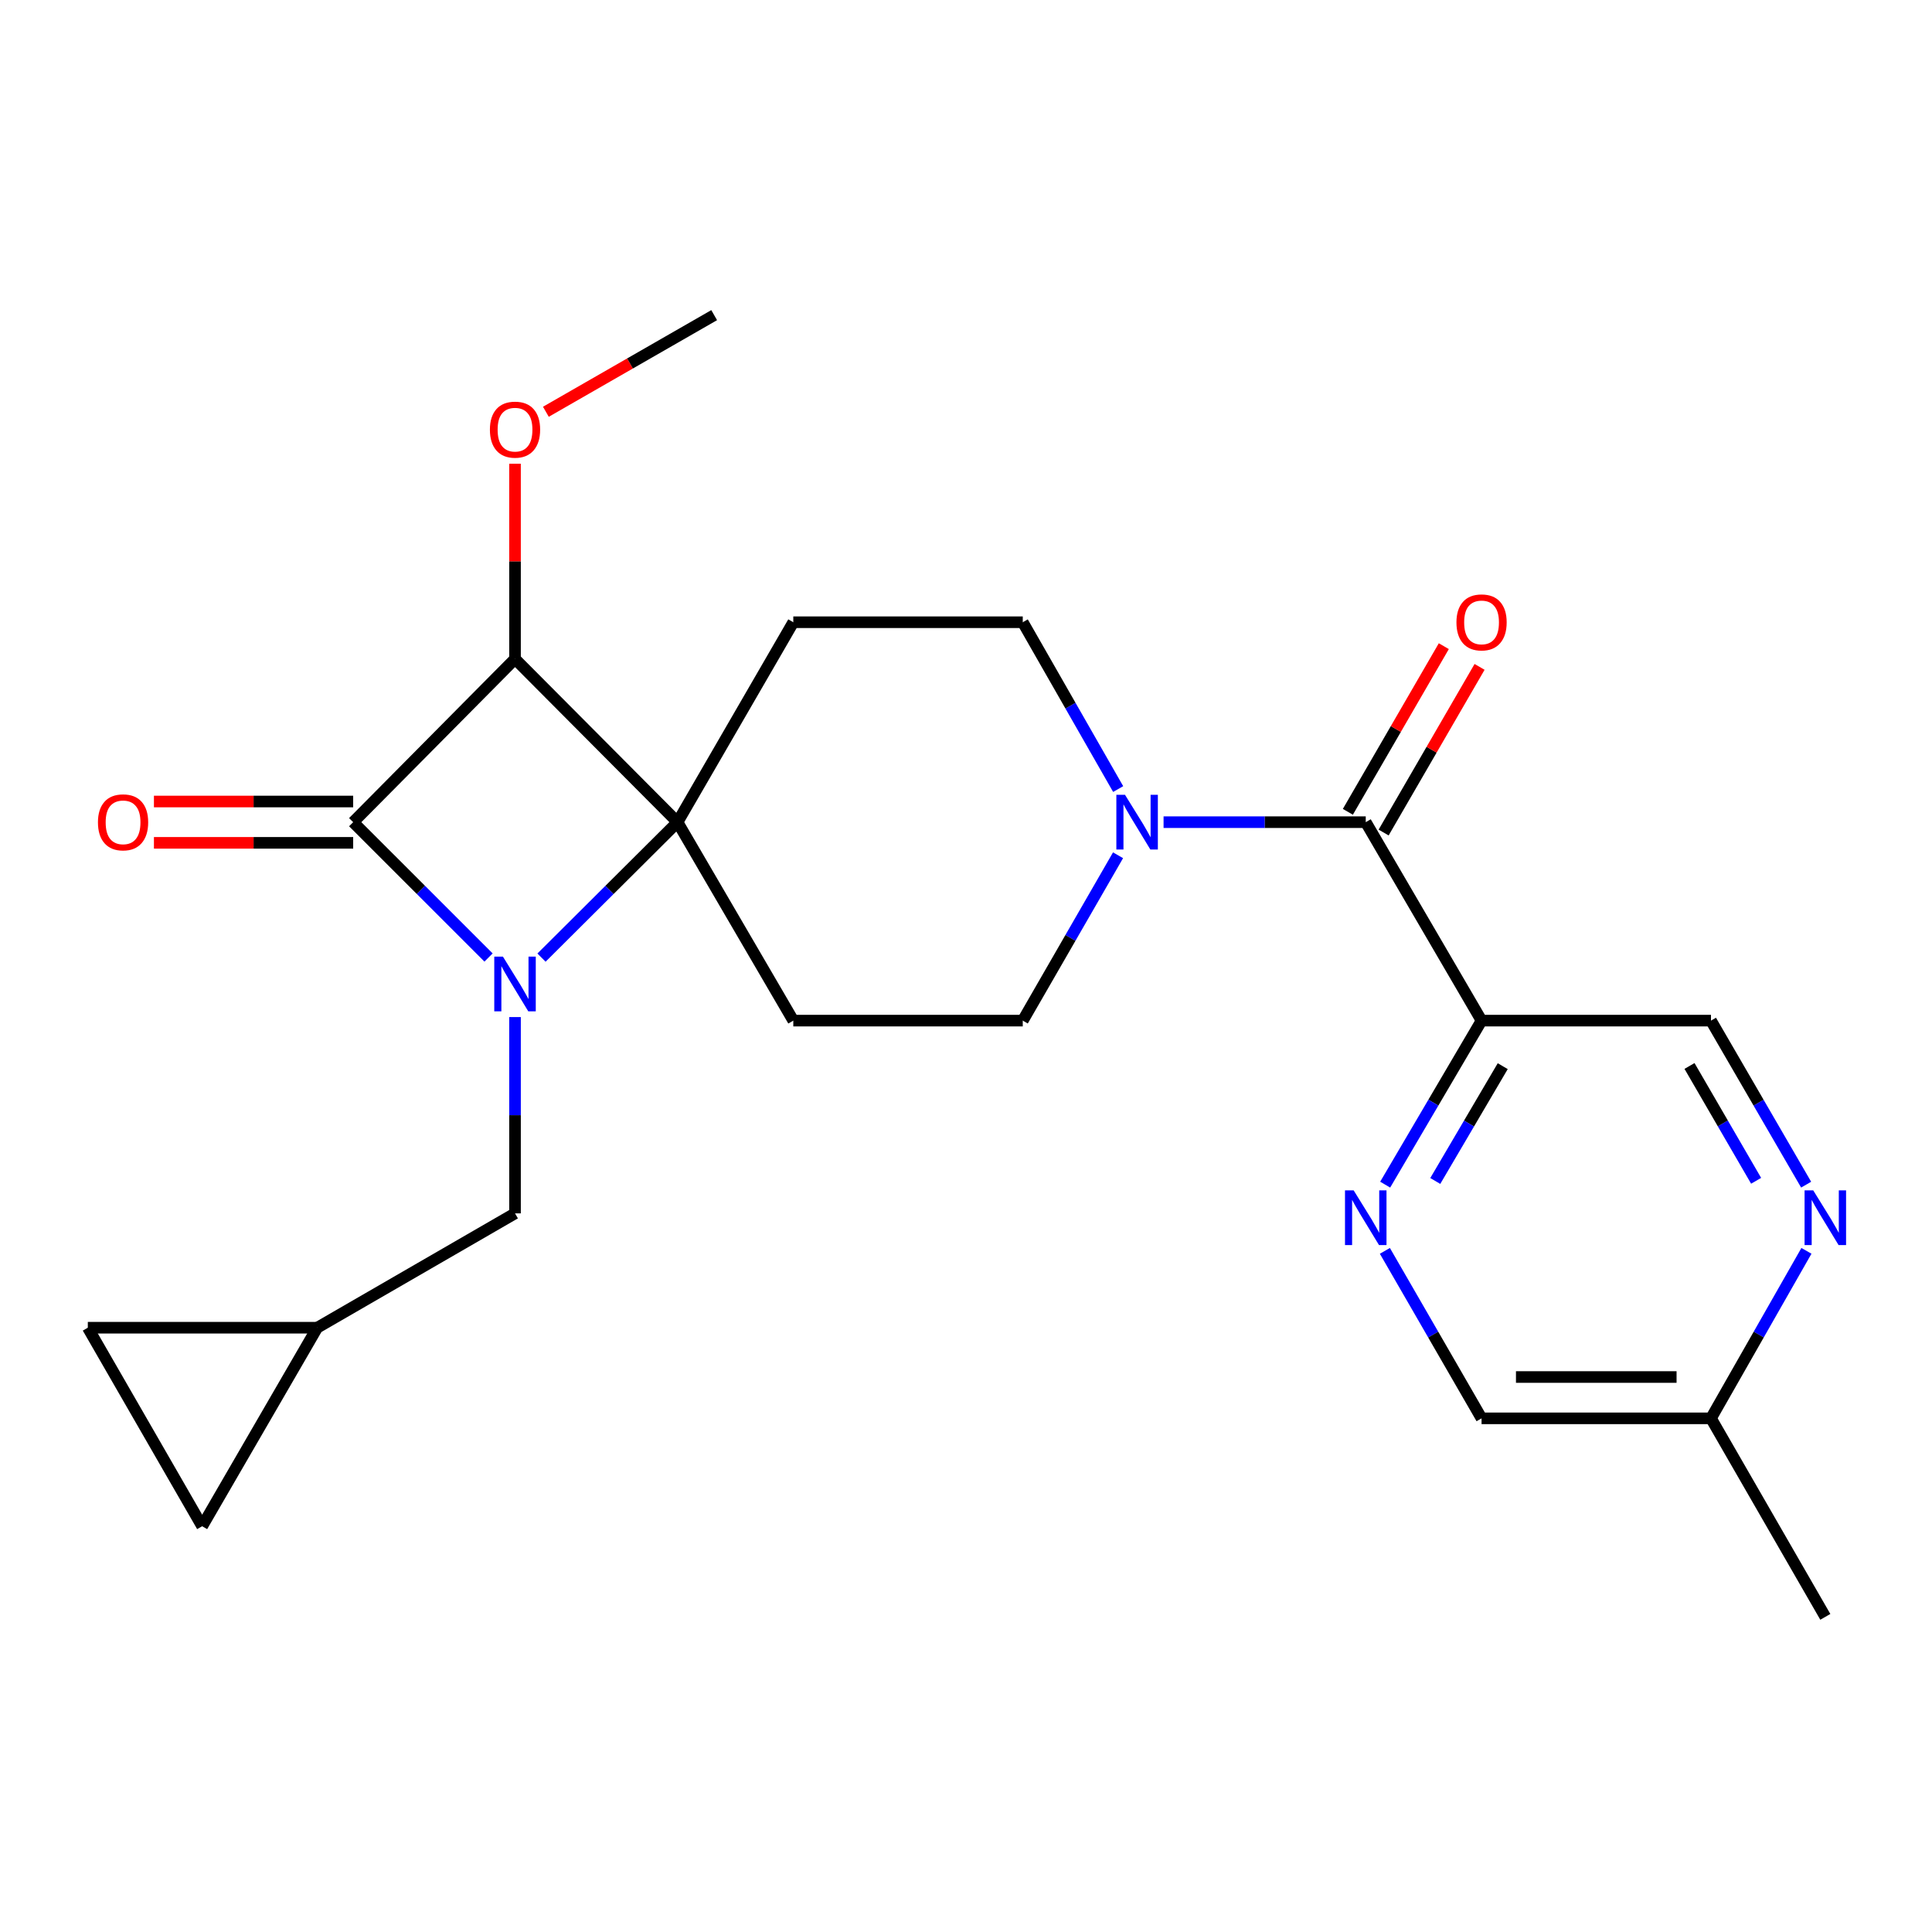 <?xml version='1.0' encoding='iso-8859-1'?>
<svg version='1.1' baseProfile='full'
              xmlns='http://www.w3.org/2000/svg'
                      xmlns:rdkit='http://www.rdkit.org/xml'
                      xmlns:xlink='http://www.w3.org/1999/xlink'
                  xml:space='preserve'
width='1000px' height='1000px' viewBox='0 0 1000 1000'>
<!-- END OF HEADER -->
<rect style='opacity:1.0;fill:#FFFFFF;stroke:none' width='1000' height='1000' x='0' y='0'> </rect>
<path class='bond-0' d='M 280.28,495.658 L 315.485,460.608' style='fill:none;fill-rule:evenodd;stroke:#0000FF;stroke-width:6px;stroke-linecap:butt;stroke-linejoin:miter;stroke-opacity:1' />
<path class='bond-0' d='M 315.485,460.608 L 350.69,425.557' style='fill:none;fill-rule:evenodd;stroke:#000000;stroke-width:6px;stroke-linecap:butt;stroke-linejoin:miter;stroke-opacity:1' />
<path class='bond-1' d='M 252.871,495.608 L 217.836,460.582' style='fill:none;fill-rule:evenodd;stroke:#0000FF;stroke-width:6px;stroke-linecap:butt;stroke-linejoin:miter;stroke-opacity:1' />
<path class='bond-1' d='M 217.836,460.582 L 182.801,425.557' style='fill:none;fill-rule:evenodd;stroke:#000000;stroke-width:6px;stroke-linecap:butt;stroke-linejoin:miter;stroke-opacity:1' />
<path class='bond-9' d='M 266.573,526.434 L 266.573,577.237' style='fill:none;fill-rule:evenodd;stroke:#0000FF;stroke-width:6px;stroke-linecap:butt;stroke-linejoin:miter;stroke-opacity:1' />
<path class='bond-9' d='M 266.573,577.237 L 266.573,628.041' style='fill:none;fill-rule:evenodd;stroke:#000000;stroke-width:6px;stroke-linecap:butt;stroke-linejoin:miter;stroke-opacity:1' />
<path class='bond-6' d='M 350.69,425.557 L 410.61,528.273' style='fill:none;fill-rule:evenodd;stroke:#000000;stroke-width:6px;stroke-linecap:butt;stroke-linejoin:miter;stroke-opacity:1' />
<path class='bond-7' d='M 350.69,425.557 L 410.61,322.069' style='fill:none;fill-rule:evenodd;stroke:#000000;stroke-width:6px;stroke-linecap:butt;stroke-linejoin:miter;stroke-opacity:1' />
<path class='bond-24' d='M 350.69,425.557 L 266.573,341.048' style='fill:none;fill-rule:evenodd;stroke:#000000;stroke-width:6px;stroke-linecap:butt;stroke-linejoin:miter;stroke-opacity:1' />
<path class='bond-2' d='M 182.801,425.557 L 266.573,341.048' style='fill:none;fill-rule:evenodd;stroke:#000000;stroke-width:6px;stroke-linecap:butt;stroke-linejoin:miter;stroke-opacity:1' />
<path class='bond-12' d='M 182.801,414.861 L 131.238,414.861' style='fill:none;fill-rule:evenodd;stroke:#000000;stroke-width:6px;stroke-linecap:butt;stroke-linejoin:miter;stroke-opacity:1' />
<path class='bond-12' d='M 131.238,414.861 L 79.674,414.861' style='fill:none;fill-rule:evenodd;stroke:#FF0000;stroke-width:6px;stroke-linecap:butt;stroke-linejoin:miter;stroke-opacity:1' />
<path class='bond-12' d='M 182.801,436.253 L 131.238,436.253' style='fill:none;fill-rule:evenodd;stroke:#000000;stroke-width:6px;stroke-linecap:butt;stroke-linejoin:miter;stroke-opacity:1' />
<path class='bond-12' d='M 131.238,436.253 L 79.674,436.253' style='fill:none;fill-rule:evenodd;stroke:#FF0000;stroke-width:6px;stroke-linecap:butt;stroke-linejoin:miter;stroke-opacity:1' />
<path class='bond-19' d='M 266.573,341.048 L 266.573,290.539' style='fill:none;fill-rule:evenodd;stroke:#000000;stroke-width:6px;stroke-linecap:butt;stroke-linejoin:miter;stroke-opacity:1' />
<path class='bond-19' d='M 266.573,290.539 L 266.573,240.03' style='fill:none;fill-rule:evenodd;stroke:#FF0000;stroke-width:6px;stroke-linecap:butt;stroke-linejoin:miter;stroke-opacity:1' />
<path class='bond-3' d='M 706.908,425.557 L 654.586,425.557' style='fill:none;fill-rule:evenodd;stroke:#000000;stroke-width:6px;stroke-linecap:butt;stroke-linejoin:miter;stroke-opacity:1' />
<path class='bond-3' d='M 654.586,425.557 L 602.263,425.557' style='fill:none;fill-rule:evenodd;stroke:#0000FF;stroke-width:6px;stroke-linecap:butt;stroke-linejoin:miter;stroke-opacity:1' />
<path class='bond-5' d='M 706.908,425.557 L 766.852,528.273' style='fill:none;fill-rule:evenodd;stroke:#000000;stroke-width:6px;stroke-linecap:butt;stroke-linejoin:miter;stroke-opacity:1' />
<path class='bond-18' d='M 716.163,430.918 L 740.995,388.049' style='fill:none;fill-rule:evenodd;stroke:#000000;stroke-width:6px;stroke-linecap:butt;stroke-linejoin:miter;stroke-opacity:1' />
<path class='bond-18' d='M 740.995,388.049 L 765.826,345.18' style='fill:none;fill-rule:evenodd;stroke:#FF0000;stroke-width:6px;stroke-linecap:butt;stroke-linejoin:miter;stroke-opacity:1' />
<path class='bond-18' d='M 697.653,420.196 L 722.484,377.327' style='fill:none;fill-rule:evenodd;stroke:#000000;stroke-width:6px;stroke-linecap:butt;stroke-linejoin:miter;stroke-opacity:1' />
<path class='bond-18' d='M 722.484,377.327 L 747.315,334.458' style='fill:none;fill-rule:evenodd;stroke:#FF0000;stroke-width:6px;stroke-linecap:butt;stroke-linejoin:miter;stroke-opacity:1' />
<path class='bond-4' d='M 578.762,408.417 L 554.072,365.243' style='fill:none;fill-rule:evenodd;stroke:#0000FF;stroke-width:6px;stroke-linecap:butt;stroke-linejoin:miter;stroke-opacity:1' />
<path class='bond-4' d='M 554.072,365.243 L 529.381,322.069' style='fill:none;fill-rule:evenodd;stroke:#000000;stroke-width:6px;stroke-linecap:butt;stroke-linejoin:miter;stroke-opacity:1' />
<path class='bond-26' d='M 578.698,442.681 L 554.04,485.477' style='fill:none;fill-rule:evenodd;stroke:#0000FF;stroke-width:6px;stroke-linecap:butt;stroke-linejoin:miter;stroke-opacity:1' />
<path class='bond-26' d='M 554.04,485.477 L 529.381,528.273' style='fill:none;fill-rule:evenodd;stroke:#000000;stroke-width:6px;stroke-linecap:butt;stroke-linejoin:miter;stroke-opacity:1' />
<path class='bond-8' d='M 766.852,528.273 L 741.909,570.721' style='fill:none;fill-rule:evenodd;stroke:#000000;stroke-width:6px;stroke-linecap:butt;stroke-linejoin:miter;stroke-opacity:1' />
<path class='bond-8' d='M 741.909,570.721 L 716.967,613.169' style='fill:none;fill-rule:evenodd;stroke:#0000FF;stroke-width:6px;stroke-linecap:butt;stroke-linejoin:miter;stroke-opacity:1' />
<path class='bond-8' d='M 777.812,551.844 L 760.353,581.558' style='fill:none;fill-rule:evenodd;stroke:#000000;stroke-width:6px;stroke-linecap:butt;stroke-linejoin:miter;stroke-opacity:1' />
<path class='bond-8' d='M 760.353,581.558 L 742.893,611.272' style='fill:none;fill-rule:evenodd;stroke:#0000FF;stroke-width:6px;stroke-linecap:butt;stroke-linejoin:miter;stroke-opacity:1' />
<path class='bond-15' d='M 766.852,528.273 L 885.599,528.273' style='fill:none;fill-rule:evenodd;stroke:#000000;stroke-width:6px;stroke-linecap:butt;stroke-linejoin:miter;stroke-opacity:1' />
<path class='bond-14' d='M 410.61,528.273 L 529.381,528.273' style='fill:none;fill-rule:evenodd;stroke:#000000;stroke-width:6px;stroke-linecap:butt;stroke-linejoin:miter;stroke-opacity:1' />
<path class='bond-13' d='M 410.61,322.069 L 529.381,322.069' style='fill:none;fill-rule:evenodd;stroke:#000000;stroke-width:6px;stroke-linecap:butt;stroke-linejoin:miter;stroke-opacity:1' />
<path class='bond-20' d='M 716.812,647.445 L 741.832,690.788' style='fill:none;fill-rule:evenodd;stroke:#0000FF;stroke-width:6px;stroke-linecap:butt;stroke-linejoin:miter;stroke-opacity:1' />
<path class='bond-20' d='M 741.832,690.788 L 766.852,734.132' style='fill:none;fill-rule:evenodd;stroke:#000000;stroke-width:6px;stroke-linecap:butt;stroke-linejoin:miter;stroke-opacity:1' />
<path class='bond-11' d='M 266.573,628.041 L 164.19,687.224' style='fill:none;fill-rule:evenodd;stroke:#000000;stroke-width:6px;stroke-linecap:butt;stroke-linejoin:miter;stroke-opacity:1' />
<path class='bond-10' d='M 934.857,613.179 L 910.228,570.726' style='fill:none;fill-rule:evenodd;stroke:#0000FF;stroke-width:6px;stroke-linecap:butt;stroke-linejoin:miter;stroke-opacity:1' />
<path class='bond-10' d='M 910.228,570.726 L 885.599,528.273' style='fill:none;fill-rule:evenodd;stroke:#000000;stroke-width:6px;stroke-linecap:butt;stroke-linejoin:miter;stroke-opacity:1' />
<path class='bond-10' d='M 908.966,611.177 L 891.725,581.46' style='fill:none;fill-rule:evenodd;stroke:#0000FF;stroke-width:6px;stroke-linecap:butt;stroke-linejoin:miter;stroke-opacity:1' />
<path class='bond-10' d='M 891.725,581.46 L 874.485,551.743' style='fill:none;fill-rule:evenodd;stroke:#000000;stroke-width:6px;stroke-linecap:butt;stroke-linejoin:miter;stroke-opacity:1' />
<path class='bond-21' d='M 935.01,647.435 L 910.305,690.783' style='fill:none;fill-rule:evenodd;stroke:#0000FF;stroke-width:6px;stroke-linecap:butt;stroke-linejoin:miter;stroke-opacity:1' />
<path class='bond-21' d='M 910.305,690.783 L 885.599,734.132' style='fill:none;fill-rule:evenodd;stroke:#000000;stroke-width:6px;stroke-linecap:butt;stroke-linejoin:miter;stroke-opacity:1' />
<path class='bond-16' d='M 164.19,687.224 L 45.455,687.224' style='fill:none;fill-rule:evenodd;stroke:#000000;stroke-width:6px;stroke-linecap:butt;stroke-linejoin:miter;stroke-opacity:1' />
<path class='bond-17' d='M 164.19,687.224 L 104.638,789.976' style='fill:none;fill-rule:evenodd;stroke:#000000;stroke-width:6px;stroke-linecap:butt;stroke-linejoin:miter;stroke-opacity:1' />
<path class='bond-25' d='M 45.455,687.224 L 104.638,789.976' style='fill:none;fill-rule:evenodd;stroke:#000000;stroke-width:6px;stroke-linecap:butt;stroke-linejoin:miter;stroke-opacity:1' />
<path class='bond-23' d='M 282.544,213.131 L 326.101,188.124' style='fill:none;fill-rule:evenodd;stroke:#FF0000;stroke-width:6px;stroke-linecap:butt;stroke-linejoin:miter;stroke-opacity:1' />
<path class='bond-23' d='M 326.101,188.124 L 369.657,163.117' style='fill:none;fill-rule:evenodd;stroke:#000000;stroke-width:6px;stroke-linecap:butt;stroke-linejoin:miter;stroke-opacity:1' />
<path class='bond-27' d='M 766.852,734.132 L 885.599,734.132' style='fill:none;fill-rule:evenodd;stroke:#000000;stroke-width:6px;stroke-linecap:butt;stroke-linejoin:miter;stroke-opacity:1' />
<path class='bond-27' d='M 784.664,712.74 L 867.787,712.74' style='fill:none;fill-rule:evenodd;stroke:#000000;stroke-width:6px;stroke-linecap:butt;stroke-linejoin:miter;stroke-opacity:1' />
<path class='bond-22' d='M 885.599,734.132 L 944.783,836.883' style='fill:none;fill-rule:evenodd;stroke:#000000;stroke-width:6px;stroke-linecap:butt;stroke-linejoin:miter;stroke-opacity:1' />
<path  class='atom-0' d='M 260.313 495.145
L 269.593 510.145
Q 270.513 511.625, 271.993 514.305
Q 273.473 516.985, 273.553 517.145
L 273.553 495.145
L 277.313 495.145
L 277.313 523.465
L 273.433 523.465
L 263.473 507.065
Q 262.313 505.145, 261.073 502.945
Q 259.873 500.745, 259.513 500.065
L 259.513 523.465
L 255.833 523.465
L 255.833 495.145
L 260.313 495.145
' fill='#0000FF'/>
<path  class='atom-5' d='M 582.305 411.397
L 591.585 426.397
Q 592.505 427.877, 593.985 430.557
Q 595.465 433.237, 595.545 433.397
L 595.545 411.397
L 599.305 411.397
L 599.305 439.717
L 595.425 439.717
L 585.465 423.317
Q 584.305 421.397, 583.065 419.197
Q 581.865 416.997, 581.505 416.317
L 581.505 439.717
L 577.825 439.717
L 577.825 411.397
L 582.305 411.397
' fill='#0000FF'/>
<path  class='atom-9' d='M 700.648 616.127
L 709.928 631.127
Q 710.848 632.607, 712.328 635.287
Q 713.808 637.967, 713.888 638.127
L 713.888 616.127
L 717.648 616.127
L 717.648 644.447
L 713.768 644.447
L 703.808 628.047
Q 702.648 626.127, 701.408 623.927
Q 700.208 621.727, 699.848 621.047
L 699.848 644.447
L 696.168 644.447
L 696.168 616.127
L 700.648 616.127
' fill='#0000FF'/>
<path  class='atom-11' d='M 938.523 616.127
L 947.803 631.127
Q 948.723 632.607, 950.203 635.287
Q 951.683 637.967, 951.763 638.127
L 951.763 616.127
L 955.523 616.127
L 955.523 644.447
L 951.643 644.447
L 941.683 628.047
Q 940.523 626.127, 939.283 623.927
Q 938.083 621.727, 937.723 621.047
L 937.723 644.447
L 934.043 644.447
L 934.043 616.127
L 938.523 616.127
' fill='#0000FF'/>
<path  class='atom-13' d='M 50.697 425.637
Q 50.697 418.837, 54.057 415.037
Q 57.417 411.237, 63.697 411.237
Q 69.977 411.237, 73.337 415.037
Q 76.697 418.837, 76.697 425.637
Q 76.697 432.517, 73.297 436.437
Q 69.897 440.317, 63.697 440.317
Q 57.457 440.317, 54.057 436.437
Q 50.697 432.557, 50.697 425.637
M 63.697 437.117
Q 68.017 437.117, 70.337 434.237
Q 72.697 431.317, 72.697 425.637
Q 72.697 420.077, 70.337 417.277
Q 68.017 414.437, 63.697 414.437
Q 59.377 414.437, 57.017 417.237
Q 54.697 420.037, 54.697 425.637
Q 54.697 431.357, 57.017 434.237
Q 59.377 437.117, 63.697 437.117
' fill='#FF0000'/>
<path  class='atom-19' d='M 753.852 322.149
Q 753.852 315.349, 757.212 311.549
Q 760.572 307.749, 766.852 307.749
Q 773.132 307.749, 776.492 311.549
Q 779.852 315.349, 779.852 322.149
Q 779.852 329.029, 776.452 332.949
Q 773.052 336.829, 766.852 336.829
Q 760.612 336.829, 757.212 332.949
Q 753.852 329.069, 753.852 322.149
M 766.852 333.629
Q 771.172 333.629, 773.492 330.749
Q 775.852 327.829, 775.852 322.149
Q 775.852 316.589, 773.492 313.789
Q 771.172 310.949, 766.852 310.949
Q 762.532 310.949, 760.172 313.749
Q 757.852 316.549, 757.852 322.149
Q 757.852 327.869, 760.172 330.749
Q 762.532 333.629, 766.852 333.629
' fill='#FF0000'/>
<path  class='atom-20' d='M 253.573 222.381
Q 253.573 215.581, 256.933 211.781
Q 260.293 207.981, 266.573 207.981
Q 272.853 207.981, 276.213 211.781
Q 279.573 215.581, 279.573 222.381
Q 279.573 229.261, 276.173 233.181
Q 272.773 237.061, 266.573 237.061
Q 260.333 237.061, 256.933 233.181
Q 253.573 229.301, 253.573 222.381
M 266.573 233.861
Q 270.893 233.861, 273.213 230.981
Q 275.573 228.061, 275.573 222.381
Q 275.573 216.821, 273.213 214.021
Q 270.893 211.181, 266.573 211.181
Q 262.253 211.181, 259.893 213.981
Q 257.573 216.781, 257.573 222.381
Q 257.573 228.101, 259.893 230.981
Q 262.253 233.861, 266.573 233.861
' fill='#FF0000'/>
</svg>
